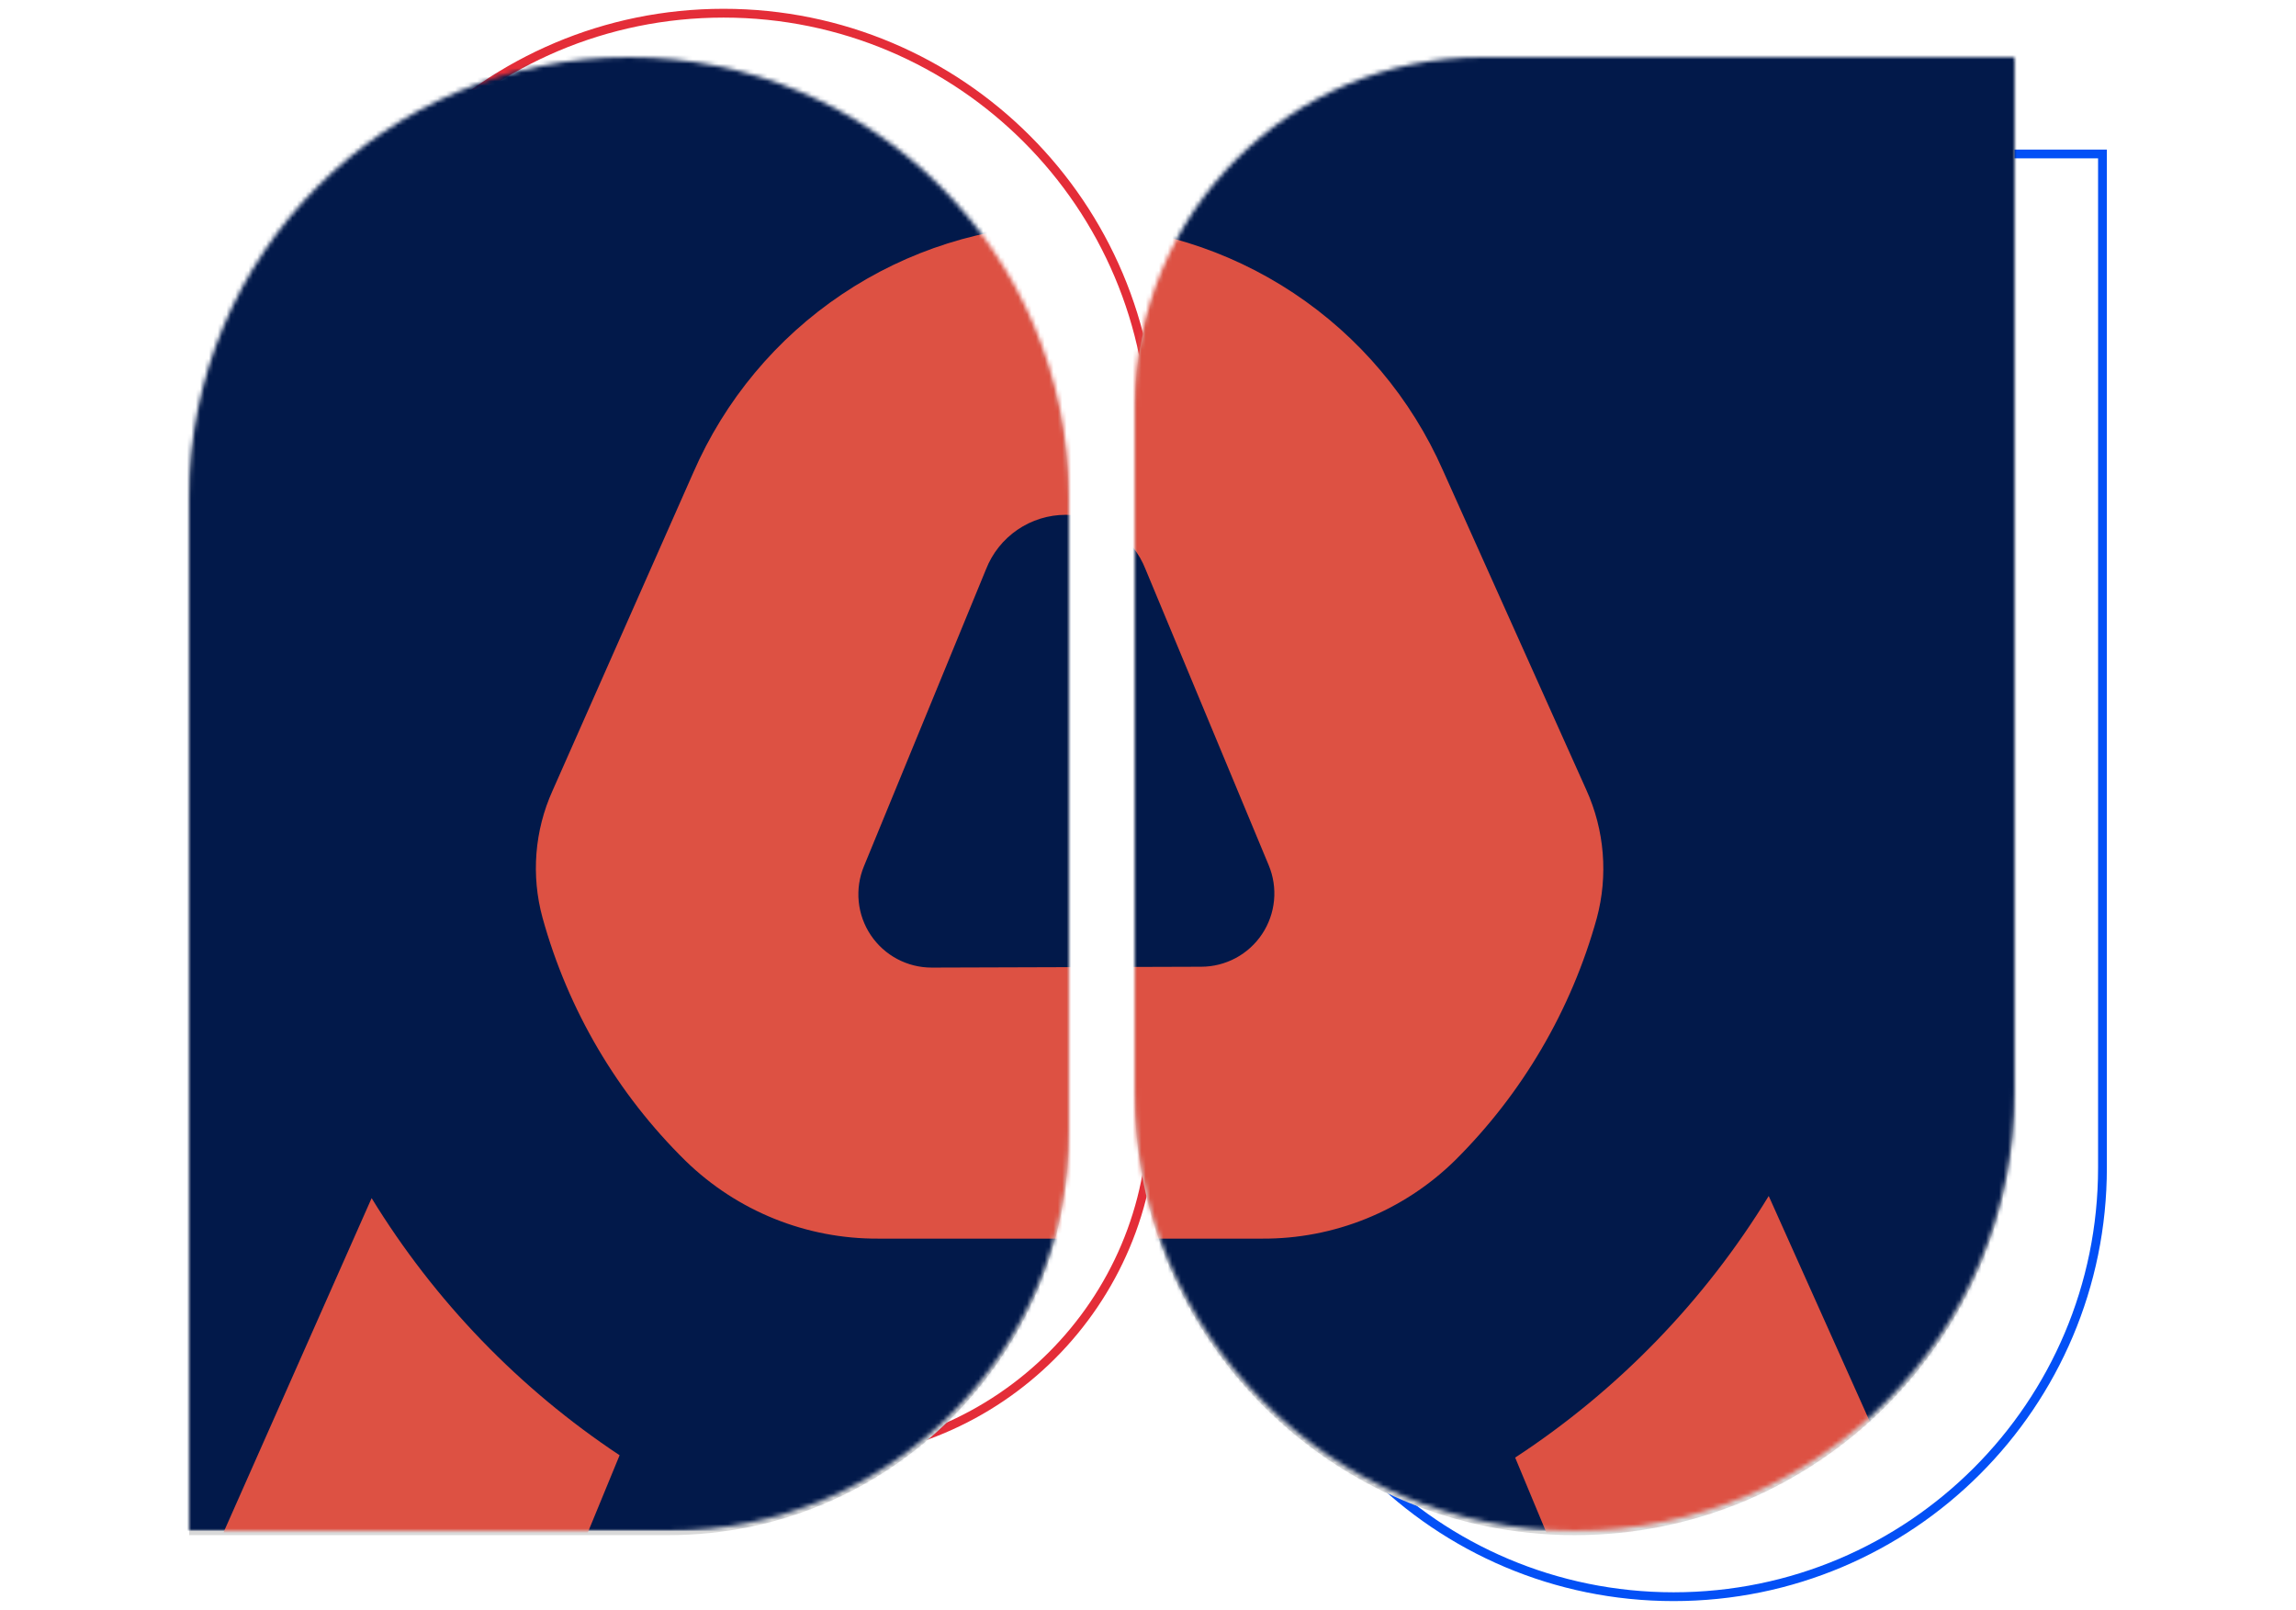 <svg width="522" height="366" viewBox="0 0 522 366" fill="none" xmlns="http://www.w3.org/2000/svg">
<path d="M478 35L361 35C317.922 35 283 69.922 283 113L283 265.5C283 319.348 326.652 363 380.5 363C434.348 363 478 319.348 478 265.5L478 35Z" stroke="#0350F6" stroke-width="2"/>
<path d="M67 331L184 331C227.078 331 262 296.078 262 253L262 100.5C262 46.652 218.348 3 164.5 3C110.652 3 67 46.652 67 100.5L67 331Z" stroke="#E42D38" stroke-width="2"/>
<path d="M43 349L152 349C202.258 349 243 308.258 243 258L243 114C243 58.772 198.228 14 143 14V14C87.772 14 43 58.772 43 114L43 349Z" fill="#D9D9D9"/>
<path d="M458 14L337 14C293.37 14 258 49.37 258 93L258 249C258 304.228 302.772 349 358 349V349C413.228 349 458 304.229 458 249L458 14Z" fill="#D9D9D9"/>
<mask id="mask0_1468_13771" style="mask-type:alpha" maskUnits="userSpaceOnUse" x="258" y="13" width="200" height="335">
<path d="M458 13L337 13C293.37 13 258 48.37 258 92L258 248C258 303.228 302.772 348 358 348V348C413.228 348 458 303.229 458 248L458 13Z" fill="#D9D9D9"/>
</mask>
<g mask="url(#mask0_1468_13771)">
<rect x="-758" y="-434" width="1386" height="782" fill="#02194A"/>
<path d="M84.489 272.39L47 357H130.108L140.868 330.842C118.039 315.705 98.797 295.754 84.489 272.39ZM402.122 271.903C387.543 295.752 367.855 316.066 344.476 331.378L354.895 356.415H440L402.122 271.903ZM328.069 106.968C320.832 90.54 309.035 76.535 294.08 66.614C279.124 56.693 261.637 51.274 243.695 51H241.747C223.797 51.38 206.332 56.9 191.422 66.906C176.511 76.912 164.779 90.984 157.616 107.456L125.629 179.742C121.53 188.811 120.721 199.026 123.341 208.628C129.139 229.62 140.375 248.709 155.912 263.963C167.64 275.365 183.378 281.698 199.731 281.596H286.929C303.3 281.698 319.049 275.325 330.747 263.865C346.111 248.621 357.237 229.633 363.026 208.774C365.648 199.05 364.805 188.716 360.64 179.547L328.069 106.968ZM211.854 219.977C209.11 219.986 206.407 219.316 203.985 218.028C201.563 216.74 199.496 214.873 197.969 212.593C196.442 210.313 195.501 207.691 195.231 204.959C194.961 202.228 195.369 199.472 196.42 196.937L224.171 129.424C225.599 125.774 228.093 122.64 231.328 120.431C234.564 118.221 238.39 117.04 242.307 117.04C246.224 117.04 250.051 118.221 253.286 120.431C256.521 122.64 259.016 125.774 260.443 129.424L288.438 196.693C289.496 199.223 289.913 201.976 289.653 204.706C289.392 207.436 288.462 210.06 286.945 212.344C285.428 214.628 283.371 216.502 280.956 217.8C278.541 219.097 275.843 219.778 273.102 219.782L211.854 219.977Z" fill="#DD5143"/>
</g>
<mask id="mask1_1468_13771" style="mask-type:alpha" maskUnits="userSpaceOnUse" x="43" y="13" width="200" height="335">
<path d="M43 348L152 348C202.258 348 243 307.258 243 257L243 113C243 57.772 198.228 13 143 13V13C87.772 13 43 57.772 43 113L43 348Z" fill="#D9D9D9"/>
</mask>
<g mask="url(#mask1_1468_13771)">
<rect x="-758" y="-434" width="1386" height="782" fill="#02194A"/>
<path d="M84.489 272.39L47 357H130.108L140.868 330.842C118.039 315.705 98.797 295.754 84.489 272.39ZM402.122 271.903C387.543 295.752 367.855 316.066 344.476 331.378L354.895 356.415H440L402.122 271.903ZM328.069 106.968C320.832 90.54 309.035 76.535 294.08 66.614C279.124 56.693 261.637 51.274 243.695 51H241.747C223.797 51.38 206.332 56.9 191.422 66.906C176.511 76.912 164.779 90.984 157.616 107.456L125.629 179.742C121.53 188.811 120.721 199.026 123.341 208.628C129.139 229.62 140.375 248.709 155.912 263.963C167.64 275.365 183.378 281.698 199.731 281.596H286.929C303.3 281.698 319.049 275.325 330.747 263.865C346.111 248.621 357.237 229.633 363.026 208.774C365.648 199.05 364.805 188.716 360.64 179.547L328.069 106.968ZM211.854 219.977C209.11 219.986 206.407 219.316 203.985 218.028C201.563 216.74 199.496 214.873 197.969 212.593C196.442 210.313 195.501 207.691 195.231 204.959C194.961 202.228 195.369 199.472 196.42 196.937L224.171 129.424C225.599 125.774 228.093 122.64 231.328 120.431C234.564 118.221 238.39 117.04 242.307 117.04C246.224 117.04 250.051 118.221 253.286 120.431C256.521 122.64 259.016 125.774 260.443 129.424L288.438 196.693C289.496 199.223 289.913 201.976 289.653 204.706C289.392 207.436 288.462 210.06 286.945 212.344C285.428 214.628 283.371 216.502 280.956 217.8C278.541 219.097 275.843 219.778 273.102 219.782L211.854 219.977Z" fill="#DD5143"/>
</g>
</svg>
